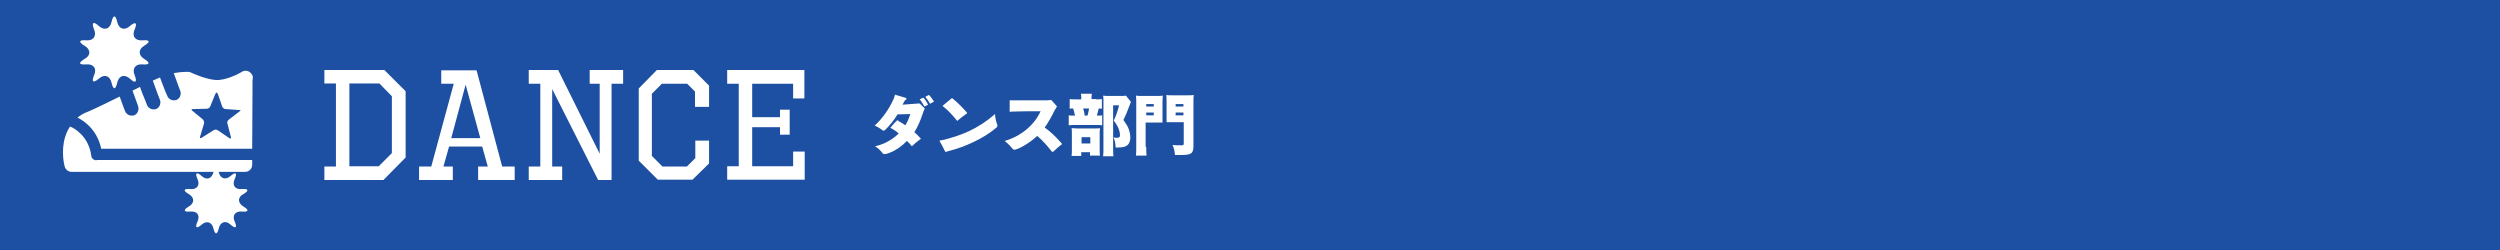 <?xml version="1.0" encoding="utf-8"?>
<!-- Generator: Adobe Illustrator 26.2.1, SVG Export Plug-In . SVG Version: 6.00 Build 0)  -->
<svg version="1.1" id="レイヤー_1" xmlns="http://www.w3.org/2000/svg" xmlns:xlink="http://www.w3.org/1999/xlink" x="0px"
	 y="0px" viewBox="0 0 800 80" style="enable-background:new 0 0 800 80;" xml:space="preserve">
<style type="text/css">
	.st0{fill:#1D50A2;}
	.st1{fill:#FFFFFF;}
</style>
<rect class="st0" width="800" height="80"/>
<g>
	<g>
		<g>
			<path class="st1" d="M79.8,23c-0.7-0.5-1.7-0.5-2.4,0c-1.3,0.8-5.4,2.8-8.4,2.6c-3.6-0.3-7.9-2.4-7.9-2.4
				c-0.3-0.1-0.5-0.2-0.8-0.2c-0.1,0-1.9-0.1-4.7,0.4l0.8,2.2l0.8,2.2l0.5,1.3c0.4,1.2-0.2,2.5-1.3,2.9c-0.3,0.1-0.5,0.1-0.8,0.1
				c-0.9,0-1.8-0.6-2.1-1.5L52.8,29L52,26.9l-0.8-2.1c-0.7,0.3-1.5,0.6-2.3,1l0.8,2.2l0.8,2.2l0.7,1.8c0.4,1.2-0.2,2.5-1.3,2.9
				c-0.3,0.1-0.5,0.1-0.8,0.1c-0.9,0-1.8-0.6-2.1-1.5l-0.5-1.3L45.6,30l-0.8-2.2c-0.8,0.4-1.6,0.8-2.4,1.2l0.8,2.2l0.8,2.2l0.2,0.6
				c0.4,1.2-0.2,2.5-1.3,2.9c-0.3,0.1-0.5,0.1-0.8,0.1c-0.9,0-1.8-0.6-2.1-1.5l-0.1-0.2l-0.8-2.2l-0.8-2.2
				c-7.4,3.7-10.7,5.1-10.8,5.1c-1,0.4-1.9,1-2.7,1.6c0.6,0.3,1.3,0.8,2.1,1.3c0.6,0.5,1.2,1,1.8,1.6c1.6,1.7,3,3.9,3.7,7.1h43.7
				h2.3h2.3l0.1-18.8l0-3l0.1-0.9C81,24.4,80.6,23.5,79.8,23z M76.7,35.6L76.2,36l-3,2.3c-0.4,0.3-0.6,0.9-0.4,1.3l1.1,4.3
				c0.1,0.4-0.1,0.6-0.5,0.3l-3.7-2.5c-0.4-0.3-1-0.3-1.4,0l-3.8,2.4c-0.4,0.2-0.6,0.1-0.5-0.3l1.3-4.3c0.1-0.4-0.1-1-0.4-1.3
				l-3.4-2.8c-0.3-0.3-0.3-0.5,0.2-0.5l4.5-0.1c0.4,0,1-0.4,1.1-0.8l1.5-3.7l0.2-0.4c0.2-0.4,0.4-0.4,0.6,0l0.2,0.4l1.3,3.8
				c0.2,0.4,0.6,0.8,1.1,0.8l4.1,0.3l0.4,0C77,35.1,77.1,35.3,76.7,35.6z"/>
			<path class="st1" d="M30.9,51.3c-0.6,0-1.2-0.3-1.5-0.8c-0.1-0.2-0.2-0.4-0.2-0.7c-0.4-3-1.7-5.2-3.1-6.7
				c-0.6-0.6-1.2-1.1-1.7-1.5c-0.7-0.5-1.4-0.9-2-1.1c-2.8,4.2-2.5,9.7-1.7,12.8c0.3,1,1.2,1.7,2.2,1.7l55.5,0c0,0,0,0,0,0
				c1.3,0,2.3-1,2.3-2.3l0-1.5h-2.3H30.9z"/>
			<path class="st1" d="M77.9,62.1c1.9-1.1,1.6-1.8-0.5-1.6c-2.2,0.2-3.2-1.2-2.3-3.2c0.9-2,0.3-2.4-1.3-1c-1.6,1.4-3.3,0.9-3.8-1.2
				c-0.5-2.1-1.2-2.1-1.7,0c-0.5,2.1-2.2,2.7-3.8,1.2c-1.6-1.4-2.2-1-1.3,1c0.9,2-0.2,3.4-2.3,3.2c-2.2-0.2-2.4,0.5-0.5,1.6
				c1.9,1.1,1.9,2.9,0,4c-1.9,1.1-1.6,1.8,0.5,1.6c2.2-0.2,3.2,1.2,2.3,3.2c-0.9,2-0.3,2.4,1.3,1c1.6-1.4,3.3-0.9,3.8,1.2
				c0.5,2.1,1.2,2.1,1.7,0c0.5-2.1,2.2-2.7,3.8-1.2c1.6,1.4,2.2,1,1.3-1c-0.9-2,0.2-3.4,2.3-3.2c2.2,0.2,2.4-0.5,0.5-1.6
				C76,64.9,76,63.1,77.9,62.1z"/>
			<path class="st1" d="M27,18.9c-2,1.2-1.8,1.9,0.6,1.7c2.3-0.2,3.5,1.3,2.5,3.5c-0.9,2.1-0.3,2.6,1.5,1.1c1.7-1.6,3.6-1,4.1,1.3
				c0.5,2.3,1.3,2.3,1.8,0c0.5-2.3,2.3-2.9,4.1-1.3c1.7,1.6,2.4,1.1,1.5-1.1c-0.9-2.1,0.2-3.7,2.5-3.5c2.3,0.2,2.6-0.5,0.6-1.7
				s-2-3.1,0-4.3c2-1.2,1.8-1.9-0.6-1.7c-2.3,0.2-3.5-1.3-2.5-3.5c0.9-2.1,0.3-2.6-1.5-1.1c-1.7,1.6-3.6,1-4.1-1.3
				c-0.5-2.3-1.3-2.3-1.8,0c-0.5,2.3-2.3,2.9-4.1,1.3c-1.7-1.6-2.4-1.1-1.5,1.1c0.9,2.1-0.2,3.7-2.5,3.5c-2.3-0.2-2.6,0.5-0.6,1.7
				C29.1,15.8,29.1,17.8,27,18.9z"/>
		</g>
		<g>
			<g>
				<path class="st1" d="M295.8,34.6c0.1,0.1,0.1,0.1,0.1,0.2c0,0.1,0,0.1-0.1,0.2c-0.2,0.4-0.4,0.9-0.5,1.3c-0.8,2.4-1.7,4.4-2.7,6
					c0.7,0.6,1.5,1.4,2.1,2.1c-1,0.7-2.1,1.6-2.9,2.4c-0.5-0.6-1-1.2-1.6-1.7c-1.4,1.5-3,2.6-4.6,3.4c-0.9,0.4-1.6,0.7-2.4,0.8
					c-0.1,0-0.2,0-0.3,0c-0.2,0-0.3-0.1-0.5-0.3c-0.6-0.8-1.5-1.7-2.4-2.2c1.1-0.2,2.1-0.6,3.1-1c1.7-0.8,3.2-1.8,4.5-3.1
					c-0.8-0.7-1.7-1.3-2.7-1.8c0.6-0.7,1.3-1.6,2.1-2.3c0.1-0.1,0.1-0.1,0.2-0.1c0.1,0,0.1,0,0.2,0.1c0.1,0.1,0.3,0.2,0.4,0.3
					c0.6,0.3,1.2,0.7,1.9,1.2c0.6-0.9,1.2-2.3,1.6-3.6l-4.1,0.1c-1.1,1.9-2.7,3.8-4.1,5.1c-0.1,0.1-0.2,0.1-0.3,0.1
					c-0.1,0-0.2,0-0.4-0.1c-0.7-0.6-1.7-1.2-2.5-1.5c2.5-2.3,4.5-5.2,5.9-8.2c0.3-0.5,0.4-1.1,0.6-1.7c1.1,0.3,2.3,0.7,3.4,1
					c0.2,0.1,0.3,0.2,0.3,0.3c0,0.1-0.1,0.2-0.2,0.3c-0.2,0.1-0.4,0.3-0.5,0.5c-0.2,0.4-0.4,0.8-0.6,1.1c1.3-0.1,2.7-0.2,4-0.3
					c0.4,0,0.8-0.1,1.2-0.1c0.1,0,0.1,0,0.1,0c0.1,0,0.2,0.1,0.3,0.1L295.8,34.6z M295.8,34.1c-0.4-0.8-0.9-1.6-1.5-2.3l1-0.5
					c0.1,0,0.1,0,0.1,0c0.1,0,0.1,0,0.2,0.1c0.5,0.5,0.9,1.2,1.4,2.1L295.8,34.1z M297.6,33.2c-0.4-0.8-1-1.6-1.5-2.2l0.9-0.5
					c0.1,0,0.1-0.1,0.2-0.1c0.1,0,0.1,0,0.2,0.1c0.5,0.6,1,1.2,1.5,2L297.6,33.2z"/>
				<path class="st1" d="M318.9,40.8c-2.1,1.8-4.7,3.4-7.5,4.7c-2.5,1.2-5,2.1-7.7,2.8c-0.4,0.1-0.7,0.2-1,0.3c0,0-0.1,0-0.1,0
					c-0.1,0-0.2-0.1-0.2-0.2c-0.5-1.1-1.2-2.3-1.8-3.4c0.5-0.1,1.1-0.2,1.6-0.3c2.6-0.7,5.5-1.6,7.8-2.7c3-1.4,5.8-3.2,8.4-5.5
					c0.1,1.3,0.3,2.3,0.7,3.3c0,0.1,0.1,0.3,0.1,0.4C319.1,40.5,319,40.7,318.9,40.8z M309.4,36.3c-1,0.7-2.2,1.6-3.1,2.4
					c-1.5-1.9-3-3.5-4.7-4.8c0.9-0.8,1.9-1.6,2.9-2.4c0.1-0.1,0.1-0.1,0.2-0.1c0.1,0,0.1,0,0.1,0.1c0.1,0.1,0.3,0.3,0.5,0.4
					c1.4,1.2,2.8,2.6,4.1,4.1c0,0.1,0.1,0.1,0.1,0.1C309.5,36.2,309.4,36.2,309.4,36.3z"/>
				<path class="st1" d="M338.1,33.9c0.1,0.1,0.1,0.1,0.1,0.2c0,0.1,0,0.1-0.1,0.2c-0.2,0.3-0.3,0.5-0.5,0.8c-1,2-2.2,4.2-3.3,5.7
					c1.8,1.3,3.4,2.8,4.9,4.5c0.2,0.3,0.5,0.5,0.7,0.8c-1,0.7-2,1.6-2.8,2.4c-0.1,0.1-0.2,0.1-0.3,0.1c-0.1,0-0.2-0.1-0.3-0.2
					c-1.5-1.9-2.9-3.5-4.6-4.9c-1.3,1.2-2.8,2.3-4.2,3.1c-1.2,0.7-2.1,1.1-2.9,1.3c-0.1,0-0.2,0-0.3,0c-0.2,0-0.3-0.1-0.5-0.3
					c-0.7-0.9-1.5-1.7-2.5-2.5c1.4-0.4,2.8-1,4.1-1.7c3.2-1.8,5.9-4.5,7.4-7.8l-4.2,0c-1.6,0-3.1,0.1-4.5,0.1c-0.4,0-0.8,0-1.2,0.1
					l0-3.7c0.4,0,0.8,0,1.2,0l10.6,0c0.4,0,0.8,0,1.2-0.1c0,0,0.1,0,0.1,0c0.2,0,0.3,0.1,0.4,0.2L338.1,33.9z"/>
				<path class="st1" d="M350.7,31.8c0.9,0,1.3,0,1.9-0.1v3.1c-0.3,0-0.5-0.1-1-0.1c-0.2,0.8-0.4,1.5-0.6,2.3c0.9,0,1.3,0,1.7-0.1
					v3.2c-0.5-0.1-0.9-0.1-1.5-0.1h-7c-1.1,0-1.6,0-2.2,0.1v-3.2c0.5,0.1,0.9,0.1,2,0.1c-0.1-0.7-0.4-1.7-0.6-2.3
					c-0.5,0-0.8,0-1.1,0.1v-3.1c0.5,0.1,0.9,0.1,2,0.1h1.7v-0.4c0-0.5,0-0.9-0.1-1.4h3.5c-0.1,0.4-0.1,0.8-0.1,1.3v0.4H350.7z
					 M346.1,49.9h-3.2c0.1-0.7,0.1-1.2,0.1-2.1v-5.1c0-0.7,0-1.3-0.1-1.7c0.5,0,1,0.1,1.7,0.1h5.9c0.9,0,1.2,0,1.5-0.1
					c0,0.3-0.1,0.6-0.1,1.3v6c0,0.7,0,1,0.1,1.5h-3.2v-1.1h-2.8V49.9z M346.1,45.9h2.8v-2h-2.8V45.9z M348,37
					c0.2-0.6,0.3-1.2,0.5-2.3h-1.9c0.3,0.8,0.4,1.4,0.5,2.3H348z M361.9,32.6c-0.1,0.3-0.1,0.3-0.7,1.8c-0.4,1.1-1,2.6-1.7,4
					c0.9,1.3,1.3,1.9,1.7,2.9c0.3,0.9,0.5,1.8,0.5,2.7c0,1.5-0.6,2.5-1.7,2.9c-0.5,0.2-1.3,0.3-2.3,0.3c-0.1,0-0.4,0-0.7,0
					c-0.1-1.6-0.2-2.2-0.7-3.2c0.5,0,0.7,0.1,0.9,0.1c0.9,0,1.2-0.2,1.2-0.8c0-0.7-0.2-1.5-0.5-2.3c-0.4-0.8-0.7-1.4-1.5-2.4
					c0.8-1.7,1.3-3.2,1.7-4.9h-1.9v13.7c0,1.2,0,2,0.1,2.6H353c0.1-0.8,0.1-1.6,0.1-2.5V32.2c0-0.7,0-1.1-0.1-1.6
					c0.6,0.1,1.1,0.1,1.7,0.1h3.9c0.9,0,1.2,0,1.7-0.1L361.9,32.6z"/>
				<path class="st1" d="M366.8,47c0,1.3,0,2.2,0.1,2.8h-3.4c0.1-0.7,0.1-1.6,0.1-2.8V33c0-1.2,0-1.7-0.1-2.4
					c0.6,0.1,1.1,0.1,2.1,0.1h4.4c1.1,0,1.6,0,2.1-0.1c0,0.6-0.1,1.1-0.1,1.9v4.9c0,1.1,0,1.3,0,1.8c-0.6,0-1.1,0-1.7,0h-3.7V47z
					 M366.8,34.1h2.4v-0.8h-2.4V34.1z M366.8,36.9h2.4V36h-2.4V36.9z M381.9,46.7c0,2.5-0.7,2.9-4.2,2.9c-0.4,0-1,0-1.7,0
					c-0.2-1.5-0.3-2.2-0.8-3.2c1.1,0.1,1.9,0.1,2.9,0.1c0.5,0,0.7-0.1,0.7-0.5v-6.9h-3.8c-0.6,0-1.3,0-1.7,0c0-0.4,0-0.9,0-1.9v-4.9
					c0-0.7,0-1.3-0.1-1.9c0.6,0.1,1,0.1,2.1,0.1h4.6c1.1,0,1.5,0,2.1-0.1c-0.1,0.7-0.1,1.2-0.1,2.4V46.7z M376.2,34.1h2.5v-0.8h-2.5
					V34.1z M376.2,36.9h2.5V36h-2.5V36.9z"/>
			</g>
		</g>
		<g>
			<g>
				<path class="st1" d="M129.7,50.5l-7,7.1h-18.9v-4.3h3.7V26.7h-3.7v-4.3h19.2l6.8,6.8V50.5z M111.8,26.7v26.5h9.4l4.2-4.2V30.8
					l-4-4.1H111.8z"/>
				<path class="st1" d="M160.7,53.3h4v4.3H153v-4.3h3.1l-1.8-6.4h-10.6l-1.8,6.4h3v4.3h-10.8v-4.3h3.9l7.2-26.5h-4v-4.3h11.3
					L160.7,53.3z M144.4,44.2h9.3L149,27.1L144.4,44.2z"/>
				<path class="st1" d="M199.4,26.8h-3.7v30.8h-4.3l-14.7-29.1v24.8h3.2v4.3h-10.7v-4.3h3.7V26.8h-3.7v-4.4h9.4l13.3,26.8V26.8
					h-3.2v-4.4h10.7V26.8z"/>
				<path class="st1" d="M226.8,34.2h-4.4v-4.9l-2.5-2.5h-8.1l-3.2,3.2v19.9l3.4,3.4h7.8l2.7-2.7V45h4.4v7.3l-5.3,5.2h-11.1
					l-6.1-6.1V28.3l5.8-5.9h11.7l5,5V34.2z"/>
				<path class="st1" d="M257.5,31.5h-3.7v-4.7h-13.1v10.7h8.9v-2.4h3.1v8h-3.1v-2.4h-8.9v12.5h13.1v-4.7h3.7v9h-24.8v-4.3h3.7V26.8
					h-3.7v-4.4h24.7V31.5z"/>
			</g>
		</g>
	</g>
</g>
</svg>
